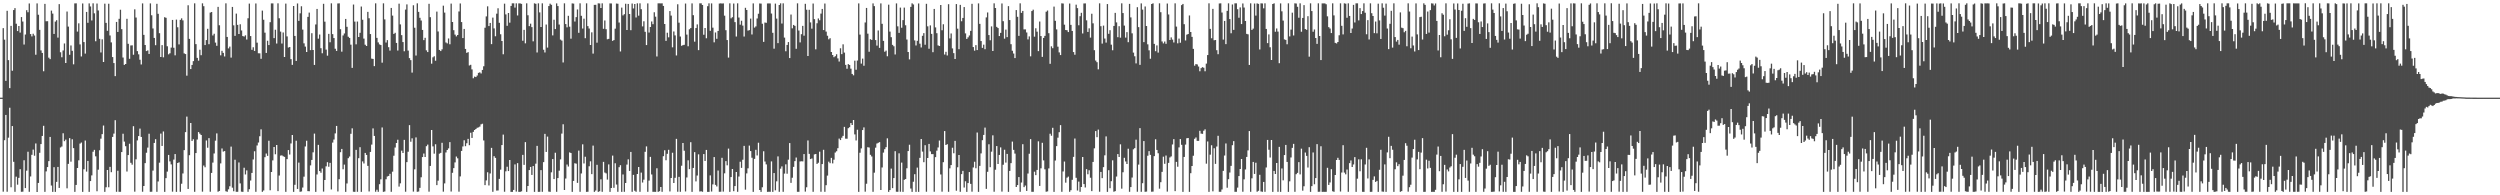 <?xml version="1.0" encoding="UTF-8"?>
<svg xmlns="http://www.w3.org/2000/svg" width="1920" height="150">
  <path d="M0 74.999h1v1.000H0zM1 74.999h1v1.000H1zM2 21.611h1v125.611H2zM3 30.449h1v77.224H3zM4 62.105h1v26.152H4zM5 8.312h1v138.949H5zM6 46.190h1v59.521H6zM7 67.704h1v15.040H7zM8 19.855h1v123.978H8zM9 54.336h1v42.475H9zM10 7.752h1v116.521H10zM11 6.225h1v141.077H11zM12 18.209h1v117.480H12zM13 23.859h1v117.963H13zM14 19.947h1v116.661H14zM15 25.043h1v104.900H15zM16 13.102h1v134.203H16zM17 16.533h1v130.680H17zM18 34.208h1v88.874H18zM19 26.501h1v117.951H19zM20 7.843h1v123.217H20zM21 9.397h1v107.150H21zM22 2.669h1v144.657H22zM23 26.183h1v109.356H23zM24 27.931h1v90.966H24zM25 25.925h1v88.993H25zM26 27.276h1v92.341H26zM27 42.048h1v68.135H27zM28 2.608h1v144.869H28zM29 11.324h1v129.185H29zM30 22.917h1v94.449H30zM31 38.683h1v71.965H31zM32 40.657h1v63.765H32zM33 54.754h1v41.842H33zM34 2.956h1v144.373H34zM35 16.316h1v115.327H35zM36 16.296h1v112.029H36zM37 44.294h1v79.435H37zM38 45.395h1v59.788H38zM39 8.149h1v134.318H39zM40 10.464h1v136.898H40zM41 26.068h1v102.338H41zM42 16.589h1v130.745H42zM43 15.493h1v124.196H43zM44 28.890h1v99.323H44zM45 3.188h1v141.169H45zM46 40.118h1v73.155H46zM47 43.988h1v68.549H47zM48 38.747h1v63.576H48zM49 33.374h1v75.083H49zM50 48.385h1v58.831H50zM51 8.831h1v135.808H51zM52 20.450h1v105.380H52zM53 42.096h1v63.995H53zM54 34.903h1v89.236H54zM55 39.020h1v67.915H55zM56 49.428h1v64.323H56zM57 2.635h1v144.694H57zM58 2.555h1v139.490H58zM59 24.263h1v104.762H59zM60 17.908h1v105.239H60zM61 34.122h1v76.174H61zM62 43.390h1v66.083H62zM63 2.649h1v144.727H63zM64 32.327h1v97.687H64zM65 41.189h1v66.757H65zM66 9.162h1v122.625H66zM67 17.504h1v106.110H67zM68 2.610h1v144.720H68zM69 4.959h1v134.092H69zM70 15.731h1v118.992H70zM71 2.570h1v113.981H71zM72 10.229h1v104.879H72zM73 31.668h1v88.416H73zM74 2.689h1v144.211H74zM75 8.053h1v122.260H75zM76 29.781h1v85.604H76zM77 40.270h1v66.235H77zM78 30.222h1v72.770H78zM79 47.629h1v48.776H79zM80 2.824h1v144.505H80zM81 17.546h1v126.270H81zM82 23.679h1v106.892H82zM83 2.884h1v140.949H83zM84 27.218h1v100.911H84zM85 32.562h1v99.701H85zM86 43.815h1v61.369H86zM87 48.426h1v54.183H87zM88 58.446h1v33.861H88zM89 16.829h1v130.476H89zM90 24.543h1v106.603H90zM91 14.458h1v132.854H91zM92 7.500h1v139.824H92zM93 22.392h1v94.399H93zM94 44.201h1v58.521H94zM95 49.824h1v58.910H95zM96 49.135h1v63.152H96zM97 14.460h1v117.259H97zM98 33.657h1v85.421H98zM99 45.152h1v65.230H99zM100 34.917h1v90.129H100zM101 34.839h1v91.605H101zM102 42.013h1v54.926H102zM103 7.151h1v140.055H103zM104 13.476h1v108.872H104zM105 39.251h1v68.576H105zM106 41.710h1v62.794H106zM107 45.863h1v52.879H107zM108 49.500h1v55.644H108zM109 2.615h1v144.623H109zM110 26.796h1v116.074H110zM111 34.552h1v90.759H111zM112 39.239h1v78.075H112zM113 38.728h1v74.624H113zM114 41.411h1v61.313H114zM115 2.598h1v144.717H115zM116 11.702h1v135.553H116zM117 21.867h1v109.169H117zM118 29.134h1v80.632H118zM119 34.705h1v72.216H119zM120 2.911h1v144.385H120zM121 10.613h1v128.746H121zM122 25.472h1v99.461H122zM123 43.778h1v58.814H123zM124 34.670h1v77.430H124zM125 44.006h1v56.979H125zM126 13.201h1v134.132H126zM127 13.652h1v123.143H127zM128 35.543h1v96.256H128zM129 41.745h1v77.230H129zM130 40.884h1v83.062H130zM131 36.543h1v89.717H131zM132 15.324h1v131.864H132zM133 36.669h1v85.880H133zM134 42.516h1v75.795H134zM135 15.042h1v132.289H135zM136 20.935h1v104.272H136zM137 34.104h1v90.562H137zM138 15.246h1v132.074H138zM139 14.075h1v127.009H139zM140 15.651h1v117.591H140zM141 41.035h1v74.247H141zM142 41.518h1v59.959H142zM143 58.102h1v31.437H143zM144 4.027h1v141.090H144zM145 29.848h1v89.332H145zM146 53.048h1v41.433H146zM147 49.885h1v58.366H147zM148 46.936h1v60.006H148zM149 2.568h1v144.747H149zM150 33.880h1v83.690H150zM151 44.435h1v62.720H151zM152 46.570h1v54.856H152zM153 38.207h1v64.466H153zM154 42.375h1v61.322H154zM155 2.554h1v144.671H155zM156 4.773h1v122.373H156zM157 34.609h1v93.856H157zM158 30.758h1v77.129H158zM159 22.099h1v91.346H159zM160 33.926h1v72.156H160zM161 9.671h1v137.576H161zM162 9.205h1v123.601H162zM163 27.239h1v97.631H163zM164 25.889h1v91.951H164zM165 32.723h1v75.299H165zM166 35.179h1v67.279H166zM167 5.280h1v141.953H167zM168 19.415h1v127.232H168zM169 42.500h1v82.972H169zM170 38.997h1v75.018H170zM171 40.616h1v75.813H171zM172 43.369h1v72.666H172zM173 2.566h1v144.338H173zM174 28.379h1v118.936H174zM175 37.170h1v108.227H175zM176 35.794h1v107.241H176zM177 44.251h1v68.345H177zM178 5.301h1v138.843H178zM179 19.461h1v127.430H179zM180 27.534h1v95.119H180zM181 10.432h1v136.892H181zM182 19.097h1v128.217H182zM183 26.094h1v98.685H183zM184 18.614h1v122.248H184zM185 23.395h1v123.818H185zM186 27.678h1v119.664H186zM187 28.060h1v100.775H187zM188 27.140h1v106.826H188zM189 30.353h1v100.532H189zM190 14.043h1v133.274H190zM191 2.769h1v142.517H191zM192 27.724h1v110.915H192zM193 38.268h1v94.559H193zM194 36.279h1v86.189H194zM195 39.131h1v77.059H195zM196 2.658h1v144.630H196zM197 32.758h1v78.941H197zM198 40.884h1v68.578H198zM199 40.975h1v63.673H199zM200 45.148h1v54.176H200zM201 8.125h1v139.197H201zM202 15.140h1v131.136H202zM203 25.114h1v95.625H203zM204 40.648h1v77.255H204zM205 31.309h1v88.384H205zM206 34.599h1v73.469H206zM207 17.027h1v129.104H207zM208 2.595h1v129.482H208zM209 2.595h1v120.615H209zM210 29.272h1v83.619H210zM211 22.838h1v95.633H211zM212 33.438h1v77.908H212zM213 2.557h1v144.248H213zM214 14.022h1v120.807H214zM215 24.284h1v95.230H215zM216 33.453h1v85.864H216zM217 24.909h1v95.089H217zM218 43.785h1v76.705H218zM219 2.774h1v144.554H219zM220 27.935h1v94.254H220zM221 36.492h1v78.737H221zM222 36.084h1v82.617H222zM223 45.393h1v64.808H223zM224 49.843h1v53.856H224zM225 4.586h1v142.755H225zM226 27.617h1v114.316H226zM227 46.803h1v61.293H227zM228 2.664h1v142.453H228zM229 16.009h1v108.848H229zM230 10.255h1v137.027H230zM231 4.794h1v142.245H231zM232 22.750h1v121.253H232zM233 33.263h1v102.426H233zM234 35.781h1v76.706H234zM235 39.922h1v68.178H235zM236 12.970h1v133.840H236zM237 9.661h1v137.251H237zM238 38.513h1v88.507H238zM239 25.503h1v97.331H239zM240 38.417h1v78.564H240zM241 49.844h1v52.742H241zM242 18.803h1v128.528H242zM243 6.872h1v127.113H243zM244 29.712h1v81.558H244zM245 26.544h1v104.847H245zM246 37.038h1v95.621H246zM247 40.932h1v88.520H247zM248 2.925h1v144.245H248zM249 16.637h1v121.580H249zM250 38.079h1v89.664H250zM251 42.774h1v81.810H251zM252 26.012h1v102.023H252zM253 32.472h1v92.629H253zM254 2.574h1v142.932H254zM255 26.212h1v83.285H255zM256 29.245h1v77.940H256zM257 37.409h1v65.029H257zM258 39.100h1v57.623H258zM259 2.684h1v144.346H259zM260 2.570h1v135.073H260zM261 22.429h1v94.448H261zM262 39.679h1v74.693H262zM263 27.253h1v102.732H263zM264 25.692h1v100.702H264zM265 14.526h1v132.803H265zM266 20.560h1v120.324H266zM267 28.215h1v93.284H267zM268 29.142h1v91.081H268zM269 34.303h1v68.461H269zM270 52.101h1v46.459H270zM271 3.475h1v143.762H271zM272 16.598h1v130.735H272zM273 34.040h1v81.061H273zM274 16.559h1v130.768H274zM275 28.435h1v93.052H275zM276 25.176h1v87.875H276zM277 5.019h1v142.312H277zM278 15.166h1v108.814H278zM279 29.624h1v95.921H279zM280 34.337h1v83.133H280zM281 35.309h1v83.678H281zM282 9.097h1v118.284H282zM283 14.005h1v133.054H283zM284 26.145h1v90.535H284zM285 45.020h1v66.055H285zM286 45.265h1v53.352H286zM287 50.783h1v53.616H287zM288 2.548h1v144.727H288zM289 29.072h1v116.633H289zM290 32.554h1v114.763H290zM291 34.117h1v107.335H291zM292 34.628h1v103.102H292zM293 48.148h1v49.721H293zM294 2.578h1v144.766H294zM295 14.907h1v132.141H295zM296 32.659h1v105.032H296zM297 30.829h1v104.674H297zM298 36.252h1v98.860H298zM299 38.846h1v94.623H299zM300 6.098h1v141.208H300zM301 12.004h1v119.838H301zM302 26.048h1v93.541H302zM303 25.197h1v88.105H303zM304 32.953h1v76.869H304zM305 38.834h1v68.476H305zM306 2.795h1v140.531H306zM307 18.760h1v122.036H307zM308 26.998h1v88.695H308zM309 32.332h1v85.155H309zM310 39.379h1v68.055H310zM311 7.358h1v139.911H311zM312 3.353h1v121.176H312zM313 38.849h1v77.687H313zM314 44.652h1v51.455H314zM315 46.205h1v62.635H315zM316 55.733h1v50.493H316zM317 4.036h1v143.107H317zM318 21.319h1v108.738H318zM319 42.636h1v62.861H319zM320 2.570h1v144.719H320zM321 9.091h1v137.998H321zM322 13.663h1v130.610H322zM323 15.789h1v120.347H323zM324 22.978h1v97.628H324zM325 30.843h1v87.052H325zM326 29.019h1v91.557H326zM327 38.678h1v73.580H327zM328 39.982h1v71.068H328zM329 2.922h1v144.274H329zM330 13.200h1v114.223H330zM331 48.872h1v50.959H331zM332 44.032h1v68.403H332zM333 43.210h1v74.817H333zM334 46.649h1v64.143H334zM335 8.907h1v133.279H335zM336 24.157h1v114.574H336zM337 38.348h1v79.693H337zM338 39.196h1v78.192H338zM339 37.865h1v71.814H339zM340 4.348h1v142.846H340zM341 9.691h1v131.166H341zM342 32.596h1v84.507H342zM343 33.350h1v81.845H343zM344 29.523h1v84.454H344zM345 34.003h1v75.139H345zM346 2.780h1v144.321H346zM347 16.873h1v115.850H347zM348 23.213h1v105.897H348zM349 26.553h1v98.166H349zM350 27.950h1v92.247H350zM351 26.870h1v94.736H351zM352 8.798h1v138.413H352zM353 2.643h1v132.837H353zM354 16.937h1v98.955H354zM355 29.211h1v83.250H355zM356 22.244h1v85.494H356zM357 37.569h1v74.696H357zM358 40.598h1v69.430H358zM359 40.037h1v66.590H359zM360 50.282h1v61.252H360zM361 49.779h1v52.180H361zM362 53.298h1v52.655H362zM363 60.090h1v41.197H363zM364 58.809h1v41.025H364zM365 59.190h1v39.904H365zM366 57.985h1v40.141H366zM367 55.967h1v41.881H367zM368 55.540h1v41.683H368zM369 56.426h1v39.054H369zM370 53.721h1v41.332H370zM371 50.883h1v56.987H371zM372 21.281h1v120.892H372zM373 12.612h1v125.922H373zM374 4.880h1v127.435H374zM375 20.030h1v122.431H375zM376 17.607h1v115.599H376zM377 33.869h1v79.676H377zM378 13.534h1v133.785H378zM379 21.791h1v98.189H379zM380 27.851h1v93.409H380zM381 10.522h1v135.840H381zM382 6.373h1v139.914H382zM383 17.497h1v119.853H383zM384 26.305h1v104.012H384zM385 31.485h1v79.939H385zM386 41.701h1v61.661H386zM387 2.804h1v144.443H387zM388 11.047h1v120.540H388zM389 19.832h1v108.221H389zM390 9.971h1v121.419H390zM391 17.408h1v105.479H391zM392 4.569h1v142.782H392zM393 2.556h1v144.797H393zM394 2.551h1v143.297H394zM395 5.830h1v120.449H395zM396 2.564h1v144.591H396zM397 11.871h1v113.427H397zM398 2.605h1v144.745H398zM399 2.610h1v144.732H399zM400 2.956h1v143.996H400zM401 31.305h1v87.653H401zM402 22.950h1v103.671H402zM403 33.290h1v75.848H403zM404 2.574h1v144.755H404zM405 11.711h1v131.123H405zM406 20.068h1v110.523H406zM407 18.190h1v110.007H407zM408 20.822h1v113.508H408zM409 31.737h1v95.801H409zM410 2.564h1v144.791H410zM411 2.929h1v122.793H411zM412 40.279h1v71.763H412zM413 2.574h1v144.764H413zM414 9.545h1v137.756H414zM415 20.741h1v109.917H415zM416 2.560h1v144.739H416zM417 38.205h1v86.316H417zM418 40.278h1v62.512H418zM419 18.818h1v97.877H419zM420 36.571h1v68.353H420zM421 4.672h1v142.499H421zM422 2.808h1v144.559H422zM423 3.688h1v128.656H423zM424 27.207h1v94.973H424zM425 15.156h1v122.362H425zM426 22.335h1v94.961H426zM427 2.629h1v144.692H427zM428 4.655h1v132.118H428zM429 18.821h1v112.275H429zM430 30.433h1v91.992H430zM431 31.196h1v71.419H431zM432 47.960h1v47.478H432zM433 2.575h1v143.343H433zM434 18.471h1v118.668H434zM435 20.970h1v105.395H435zM436 12.157h1v115.760H436zM437 20.506h1v96.529H437zM438 29.705h1v87.824H438zM439 2.586h1v144.743H439zM440 2.783h1v136.158H440zM441 16.542h1v108.866H441zM442 13.160h1v112.516H442zM443 7.261h1v133.159H443zM444 25.191h1v90.493H444zM445 2.565h1v144.754H445zM446 12.142h1v121.096H446zM447 21.937h1v88.926H447zM448 14.332h1v111.214H448zM449 29.342h1v91.030H449zM450 2.568h1v144.762H450zM451 20.055h1v127.222H451zM452 21.888h1v105.815H452zM453 34.569h1v89.340H453zM454 24.835h1v108.885H454zM455 41.183h1v70.637H455zM456 3.755h1v143.621H456zM457 3.701h1v142.633H457zM458 32.744h1v93.811H458zM459 2.562h1v144.767H459zM460 2.660h1v144.234H460zM461 6.139h1v131.575H461zM462 2.554h1v144.743H462zM463 22.143h1v102.160H463zM464 15.710h1v116.813H464zM465 22.409h1v110.771H465zM466 30.177h1v107.751H466zM467 29.873h1v96.378H467zM468 2.588h1v144.750H468zM469 2.642h1v141.748H469zM470 31.410h1v88.072H470zM471 30.756h1v113.464H471zM472 22.001h1v103.362H472zM473 2.712h1v139.005H473zM474 2.879h1v144.421H474zM475 17.313h1v111.092H475zM476 39.511h1v87.358H476zM477 5.837h1v141.495H477zM478 11.849h1v122.156H478zM479 10.922h1v136.357H479zM480 2.879h1v137.656H480zM481 23.061h1v103.329H481zM482 3.044h1v119.301H482zM483 10.733h1v120.563H483zM484 23.177h1v93.529H484zM485 2.690h1v144.637H485zM486 6.521h1v127.761H486zM487 3.083h1v143.394H487zM488 13.434h1v133.864H488zM489 2.567h1v131.061H489zM490 12.009h1v116.248H490zM491 2.568h1v144.749H491zM492 7.088h1v125.455H492zM493 20.280h1v119.890H493zM494 16.309h1v121.664H494zM495 24.445h1v92.123H495zM496 34.631h1v77.795H496zM497 2.620h1v144.705H497zM498 25.012h1v113.674H498zM499 20.736h1v99.727H499zM500 16.499h1v117.500H500zM501 18.575h1v128.718H501zM502 9.413h1v137.901H502zM503 12.786h1v134.550H503zM504 43.355h1v85.873H504zM505 2.563h1v144.777H505zM506 2.560h1v144.271H506zM507 2.606h1v141.019H507zM508 2.558h1v144.746H508zM509 4.579h1v115.366H509zM510 18.456h1v96.953H510zM511 31.390h1v91.702H511zM512 25.157h1v92.950H512zM513 28.650h1v86.390H513zM514 8.495h1v138.564H514zM515 11.964h1v124.756H515zM516 36.340h1v80.966H516zM517 24.164h1v116.371H517zM518 27.170h1v109.401H518zM519 42.579h1v64.069H519zM520 3.272h1v143.982H520zM521 17.432h1v118.380H521zM522 28.064h1v119.250H522zM523 35.198h1v92.101H523zM524 34.671h1v75.148H524zM525 34.432h1v81.320H525zM526 2.688h1v144.374H526zM527 26.579h1v109.733H527zM528 35.552h1v87.584H528zM529 22.470h1v107.448H529zM530 21.546h1v87.683H530zM531 2.609h1v144.721H531zM532 11.681h1v117.275H532zM533 31.984h1v84.849H533zM534 21.570h1v117.758H534zM535 18.735h1v116.068H535zM536 38.487h1v80.054H536zM537 2.575h1v144.525H537zM538 2.556h1v144.344H538zM539 3.831h1v143.478H539zM540 26.659h1v91.675H540zM541 21.481h1v102.115H541zM542 29.396h1v85.734H542zM543 4.764h1v142.572H543zM544 2.555h1v144.779H544zM545 23.648h1v111.075H545zM546 2.627h1v144.479H546zM547 21.249h1v120.363H547zM548 32.506h1v88.145H548zM549 24.948h1v117.014H549zM550 29.823h1v113.371H550zM551 23.762h1v107.232H551zM552 2.738h1v144.560H552zM553 2.567h1v144.693H553zM554 2.702h1v118.498H554zM555 2.600h1v144.532H555zM556 12.021h1v121.095H556zM557 23.204h1v100.568H557zM558 30.766h1v96.216H558zM559 44.216h1v69.898H559zM560 2.557h1v144.773H560zM561 14.069h1v121.923H561zM562 13.184h1v116.623H562zM563 2.727h1v144.115H563zM564 17.013h1v125.902H564zM565 28.049h1v104.058H565zM566 2.560h1v144.767H566zM567 13.462h1v122.112H567zM568 18.926h1v105.295H568zM569 15.939h1v113.006H569zM570 19.638h1v103.046H570zM571 28.049h1v84.000H571zM572 5.989h1v139.698H572zM573 7.690h1v125.480H573zM574 23.497h1v105.807H574zM575 23.142h1v88.681H575zM576 14.290h1v101.709H576zM577 26.456h1v94.669H577zM578 2.623h1v144.713H578zM579 21.201h1v100.825H579zM580 20.284h1v94.755H580zM581 14.166h1v105.234H581zM582 10.551h1v99.059H582zM583 2.646h1v143.272H583zM584 2.749h1v144.582H584zM585 18.210h1v125.610H585zM586 32.146h1v84.037H586zM587 17.294h1v106.747H587zM588 17.516h1v108.741H588zM589 2.651h1v144.679H589zM590 2.607h1v144.665H590zM591 2.636h1v144.663H591zM592 10.402h1v113.535H592zM593 25.212h1v122.123H593zM594 37.402h1v95.511H594zM595 2.760h1v143.438H595zM596 14.308h1v124.968H596zM597 33.121h1v87.013H597zM598 3.842h1v143.458H598zM599 2.580h1v126.961H599zM600 18.085h1v109.690H600zM601 2.570h1v144.757H601zM602 28.863h1v104.446H602zM603 39.358h1v86.857H603zM604 34.487h1v98.924H604zM605 32.307h1v90.341H605zM606 44.600h1v65.276H606zM607 11.141h1v129.325H607zM608 21.783h1v114.741H608zM609 19.131h1v109.001H609zM610 19.882h1v103.868H610zM611 37.466h1v83.515H611zM612 2.580h1v144.748H612zM613 23.432h1v123.853H613zM614 32.557h1v91.471H614zM615 26.275h1v97.582H615zM616 19.867h1v104.074H616zM617 27.408h1v90.902H617zM618 2.936h1v144.230H618zM619 7.477h1v136.335H619zM620 43.032h1v64.854H620zM621 7.545h1v110.650H621zM622 17.227h1v104.922H622zM623 22.035h1v99.672H623zM624 2.720h1v144.606H624zM625 14.696h1v103.865H625zM626 37.910h1v80.352H626zM627 17.862h1v108.023H627zM628 14.164h1v110.794H628zM629 15.546h1v100.946H629zM630 10.444h1v136.786H630zM631 6.881h1v119.135H631zM632 23.099h1v91.956H632zM633 2.696h1v144.590H633zM634 24.259h1v117.985H634zM635 27.423h1v107.434H635zM636 30.206h1v93.976H636zM637 29.317h1v95.996H637zM638 39.956h1v81.302H638zM639 42.246h1v83.231H639zM640 43.909h1v78.699H640zM641 43.157h1v74.014H641zM642 41.700h1v74.495H642zM643 44.831h1v68.970H643zM644 47.268h1v59.195H644zM645 37.088h1v70.481H645zM646 41.583h1v64.209H646zM647 34.070h1v70.265H647zM648 40.395h1v57.022H648zM649 49.807h1v56.671H649zM650 52.802h1v53.753H650zM651 49.232h1v49.234H651zM652 49.874h1v47.812H652zM653 52.729h1v41.765H653zM654 56.784h1v39.195H654zM655 57.830h1v34.308H655zM656 46.586h1v56.612H656zM657 53.558h1v54.297H657zM658 46.501h1v53.132H658zM659 2.597h1v144.757H659zM660 26.557h1v90.756H660zM661 48.823h1v65.131H661zM662 45.004h1v54.869H662zM663 50.501h1v47.355H663zM664 17.264h1v129.925H664zM665 6.114h1v135.016H665zM666 25.869h1v87.168H666zM667 39.707h1v73.573H667zM668 30.087h1v88.779H668zM669 30.644h1v89.500H669zM670 2.589h1v144.737H670zM671 4.705h1v127.911H671zM672 30.796h1v82.636H672zM673 35.011h1v75.216H673zM674 23.394h1v86.286H674zM675 36.756h1v72.407H675zM676 2.594h1v143.330H676zM677 18.289h1v110.324H677zM678 31.387h1v85.806H678zM679 39.713h1v74.873H679zM680 38.873h1v74.196H680zM681 43.220h1v63.017H681zM682 3.570h1v143.763H682zM683 24.294h1v121.683H683zM684 28.581h1v100.919H684zM685 34.433h1v110.069H685zM686 35.536h1v101.197H686zM687 41.828h1v74.283H687zM688 2.601h1v144.664H688zM689 20.210h1v127.117H689zM690 25.241h1v92.500H690zM691 5.817h1v141.433H691zM692 21.275h1v103.599H692zM693 15.483h1v131.850H693zM694 5.856h1v132.248H694zM695 19.404h1v118.143H695zM696 30.363h1v98.886H696zM697 39.917h1v76.125H697zM698 45.603h1v65.570H698zM699 5.299h1v139.475H699zM700 2.562h1v144.774H700zM701 3.437h1v136.153H701zM702 31.050h1v102.724H702zM703 34.910h1v112.429H703zM704 31.337h1v97.377H704zM705 2.642h1v144.687H705zM706 33.528h1v87.738H706zM707 36.464h1v70.278H707zM708 27.483h1v88.941H708zM709 25.426h1v99.127H709zM710 34.366h1v77.136H710zM711 2.914h1v144.338H711zM712 20.201h1v101.156H712zM713 37.417h1v73.142H713zM714 19.488h1v96.799H714zM715 25.997h1v92.371H715zM716 40.074h1v78.289H716zM717 6.857h1v140.414H717zM718 21.064h1v99.638H718zM719 25.478h1v90.215H719zM720 34.879h1v78.378H720zM721 35.335h1v72.607H721zM722 3.818h1v130.195H722zM723 23.254h1v123.967H723zM724 18.642h1v105.937H724zM725 41.861h1v58.781H725zM726 39.781h1v71.604H726zM727 42.582h1v68.155H727zM728 3.201h1v144.127H728zM729 29.475h1v99.780H729zM730 25.692h1v101.072H730zM731 37.155h1v76.300H731zM732 40.783h1v76.920H732zM733 45.326h1v62.878H733zM734 3.146h1v143.327H734zM735 22.035h1v106.431H735zM736 37.790h1v81.244H736zM737 3.752h1v143.545H737zM738 16.325h1v117.398H738zM739 13.790h1v117.421H739zM740 5.428h1v138.624H740zM741 25.635h1v113.565H741zM742 29.878h1v117.455H742zM743 28.680h1v111.937H743zM744 27.240h1v104.917H744zM745 23.701h1v117.521H745zM746 2.918h1v144.284H746zM747 36.147h1v92.477H747zM748 38.907h1v85.292H748zM749 34.638h1v94.608H749zM750 38.470h1v63.328H750zM751 2.595h1v144.738H751zM752 18.305h1v109.063H752zM753 31.535h1v86.287H753zM754 36.777h1v70.879H754zM755 34.310h1v69.302H755zM756 37.790h1v60.215H756zM757 13.379h1v131.650H757zM758 9.569h1v122.354H758zM759 26.954h1v83.860H759zM760 30.938h1v97.481H760zM761 20.265h1v96.233H761zM762 39.161h1v64.785H762zM763 2.558h1v144.696H763zM764 6.128h1v124.243H764zM765 20.615h1v91.579H765zM766 21.548h1v104.400H766zM767 27.684h1v91.326H767zM768 25.221h1v87.969H768zM769 2.666h1v144.481H769zM770 16.285h1v110.238H770zM771 29.719h1v85.286H771zM772 22.713h1v102.183H772zM773 28.505h1v89.690H773zM774 4.715h1v142.616H774zM775 15.401h1v115.863H775zM776 33.927h1v91.358H776zM777 38.955h1v69.772H777zM778 41.110h1v74.002H778zM779 44.613h1v73.364H779zM780 7.724h1v135.883H780zM781 12.911h1v129.232H781zM782 27.568h1v108.444H782zM783 2.578h1v144.736H783zM784 9.864h1v130.345H784zM785 8.373h1v102.382H785zM786 22.580h1v121.162H786zM787 22.599h1v119.908H787zM788 24.923h1v121.706H788zM789 30.277h1v102.992H789zM790 27.967h1v90.109H790zM791 43.261h1v63.590H791zM792 8.518h1v138.769H792zM793 7.437h1v139.875H793zM794 28.138h1v103.728H794zM795 21.704h1v112.795H795zM796 24.338h1v106.189H796zM797 39.292h1v69.273H797zM798 16.560h1v126.226H798zM799 27.680h1v101.619H799zM800 43.681h1v65.985H800zM801 29.154h1v94.038H801zM802 27.560h1v102.485H802zM803 9.022h1v138.228H803zM804 8.095h1v138.892H804zM805 25.522h1v103.793H805zM806 49.020h1v53.710H806zM807 35.584h1v68.637H807zM808 37.007h1v61.166H808zM809 5.088h1v142.241H809zM810 15.966h1v107.344H810zM811 22.566h1v89.685H811zM812 35.849h1v69.880H812zM813 40.255h1v61.258H813zM814 42.294h1v53.809H814zM815 2.553h1v144.740H815zM816 2.714h1v128.977H816zM817 18.945h1v105.134H817zM818 23.065h1v117.209H818zM819 23.220h1v113.233H819zM820 24.614h1v111.013H820zM821 2.707h1v144.601H821zM822 19.107h1v126.983H822zM823 23.776h1v114.301H823zM824 39.996h1v80.459H824zM825 42.029h1v64.368H825zM826 3.580h1v132.990H826zM827 6.250h1v140.072H827zM828 19.389h1v120.071H828zM829 12.450h1v134.849H829zM830 9.810h1v133.821H830zM831 25.708h1v94.848H831zM832 2.674h1v138.666H832zM833 2.598h1v141.387H833zM834 15.612h1v114.301H834zM835 24.526h1v109.313H835zM836 21.749h1v109.011H836zM837 28.902h1v107.596H837zM838 10.554h1v136.229H838zM839 17.927h1v106.413H839zM840 38.564h1v75.334H840zM841 46.479h1v54.201H841zM842 47.780h1v57.598H842zM843 53.244h1v46.271H843zM844 2.544h1v144.711H844zM845 20.127h1v111.897H845zM846 33.506h1v103.313H846zM847 19.675h1v108.681H847zM848 29.567h1v89.712H848zM849 32.705h1v72.061H849zM850 3.108h1v144.249H850zM851 25.947h1v104.741H851zM852 23.173h1v121.343H852zM853 34.291h1v104.882H853zM854 38.606h1v84.507H854zM855 19.939h1v127.317H855zM856 9.880h1v136.933H856zM857 17.197h1v118.398H857zM858 28.560h1v89.749H858zM859 20.127h1v100.461H859zM860 28.913h1v81.938H860zM861 2.568h1v142.344H861zM862 10.019h1v122.268H862zM863 19.662h1v101.513H863zM864 28.876h1v95.141H864zM865 24.686h1v101.280H865zM866 32.393h1v81.826H866zM867 2.961h1v144.320H867zM868 13.348h1v130.328H868zM869 25.619h1v110.752H869zM870 40.382h1v74.322H870zM871 43.214h1v70.540H871zM872 48.669h1v58.576H872zM873 5.553h1v141.701H873zM874 20.855h1v105.566H874zM875 49.807h1v48.624H875zM876 2.601h1v144.718H876zM877 7.355h1v133.327H877zM878 32.348h1v76.008H878zM879 4.953h1v142.359H879zM880 19.945h1v127.223H880zM881 34.031h1v85.595H881zM882 38.634h1v77.441H882zM883 45.096h1v73.849H883zM884 3.086h1v144.176H884zM885 2.584h1v144.585H885zM886 33.689h1v86.201H886zM887 39.325h1v67.616H887zM888 34.855h1v80.318H888zM889 40.376h1v77.307H889zM890 2.544h1v142.374H890zM891 9.344h1v130.607H891zM892 31.839h1v100.158H892zM893 33.310h1v86.998H893zM894 31.877h1v93.941H894zM895 33.615h1v85.839H895zM896 2.706h1v144.421H896zM897 11.105h1v113.992H897zM898 30.707h1v90.213H898zM899 28.715h1v91.419H899zM900 30.397h1v80.556H900zM901 32.608h1v74.227H901zM902 2.556h1v144.243H902zM903 20.446h1v103.881H903zM904 33.263h1v94.809H904zM905 29.663h1v83.522H905zM906 32.827h1v73.988H906zM907 3.939h1v107.278H907zM908 2.997h1v144.352H908zM909 18.604h1v101.909H909zM910 31.082h1v79.975H910zM911 26.603h1v79.588H911zM912 26.113h1v79.858H912zM913 11.860h1v135.474H913zM914 24.562h1v108.474H914zM915 28.318h1v99.151H915zM916 37.542h1v82.045H916zM917 50.449h1v56.157H917zM918 49.201h1v56.358H918zM919 49.485h1v58.677H919zM920 51.083h1v57.098H920zM921 54.741h1v45.728H921zM922 52.342h1v50.242H922zM923 51.580h1v51.221H923zM924 52.021h1v48.399H924zM925 54.747h1v44.580H925zM926 48.855h1v76.835H926zM927 42.290h1v66.370H927zM928 2.565h1v144.768H928zM929 22.177h1v96.587H929zM930 29.406h1v82.144H930zM931 6.824h1v140.122H931zM932 30.948h1v82.897H932zM933 30.701h1v95.161H933zM934 38.547h1v73.991H934zM935 41.642h1v62.631H935zM936 2.641h1v144.684H936zM937 2.574h1v144.730H937zM938 9.624h1v135.881H938zM939 30.422h1v100.788H939zM940 16.093h1v103.358H940zM941 33.884h1v76.302H941zM942 8.327h1v135.832H942zM943 2.577h1v135.062H943zM944 14.628h1v117.873H944zM945 25.552h1v101.815H945zM946 3.431h1v108.072H946zM947 22.960h1v85.421H947zM948 2.550h1v144.776H948zM949 2.565h1v144.745H949zM950 7.060h1v137.015H950zM951 13.617h1v121.626H951zM952 5.661h1v124.112H952zM953 18.462h1v103.654H953zM954 2.686h1v144.589H954zM955 5.802h1v131.944H955zM956 16.103h1v114.050H956zM957 26.035h1v94.508H957zM958 26.389h1v89.130H958zM959 49.888h1v50.773H959zM960 2.569h1v144.751H960zM961 22.985h1v113.960H961zM962 21.985h1v102.386H962zM963 2.711h1v130.891H963zM964 11.957h1v113.028H964zM965 2.588h1v144.649H965zM966 2.979h1v143.548H966zM967 37.997h1v96.271H967zM968 2.564h1v144.460H968zM969 2.670h1v144.655H969zM970 6.389h1v133.353H970zM971 2.565h1v144.746H971zM972 22.203h1v106.400H972zM973 33.134h1v74.316H973zM974 26.400h1v88.577H974zM975 36.312h1v84.693H975zM976 46.082h1v61.432H976zM977 3.050h1v144.286H977zM978 2.553h1v128.715H978zM979 24.386h1v109.236H979zM980 21.852h1v103.355H980zM981 24.289h1v123.014H981zM982 48.551h1v64.267H982zM983 2.624h1v144.710H983zM984 8.719h1v120.682H984zM985 15.822h1v122.698H985zM986 30.262h1v88.812H986zM987 30.644h1v80.689H987zM988 34.019h1v90.338H988zM989 2.572h1v144.776H989zM990 27.957h1v111.291H990zM991 22.735h1v98.178H991zM992 9.742h1v103.823H992zM993 27.242h1v83.271H993zM994 2.569h1v144.740H994zM995 2.731h1v131.064H995zM996 5.204h1v127.580H996zM997 13.642h1v110.889H997zM998 2.579h1v131.381H998zM999 24.395h1v89.756H999zM1000 13.789h1v132.635H1000zM1001 3.924h1v139.125H1001zM1002 22.312h1v94.808H1002zM1003 22.905h1v96.816H1003zM1004 12.446h1v116.232H1004zM1005 43.499h1v69.529H1005zM1006 2.557h1v144.816H1006zM1007 8.487h1v134.487H1007zM1008 24.353h1v92.744H1008zM1009 22.622h1v118.912H1009zM1010 29.170h1v107.565H1010zM1011 33.692h1v76.983H1011zM1012 2.543h1v144.761H1012zM1013 27.645h1v119.610H1013zM1014 46.137h1v66.217H1014zM1015 2.588h1v144.743H1015zM1016 2.628h1v144.698H1016zM1017 2.591h1v144.742H1017zM1018 3.289h1v144.019H1018zM1019 12.531h1v116.344H1019zM1020 20.830h1v121.200H1020zM1021 21.891h1v118.241H1021zM1022 25.409h1v104.521H1022zM1023 2.559h1v144.339H1023zM1024 11.804h1v135.510H1024zM1025 32.924h1v101.455H1025zM1026 33.383h1v89.493H1026zM1027 32.231h1v88.984H1027zM1028 27.109h1v95.697H1028zM1029 2.556h1v144.540H1029zM1030 19.839h1v112.643H1030zM1031 26.437h1v85.072H1031zM1032 2.561h1v129.995H1032zM1033 2.827h1v131.078H1033zM1034 13.645h1v116.561H1034zM1035 2.559h1v144.749H1035zM1036 12.214h1v113.074H1036zM1037 25.361h1v97.853H1037zM1038 21.902h1v106.362H1038zM1039 3.738h1v122.556H1039zM1040 17.236h1v103.419H1040zM1041 2.570h1v144.761H1041zM1042 2.564h1v134.663H1042zM1043 15.669h1v106.709H1043zM1044 6.270h1v125.255H1044zM1045 10.783h1v111.588H1045zM1046 8.495h1v138.820H1046zM1047 2.569h1v144.801H1047zM1048 9.766h1v116.546H1048zM1049 26.292h1v87.228H1049zM1050 15.464h1v121.613H1050zM1051 30.315h1v92.099H1051zM1052 2.560h1v144.772H1052zM1053 10.149h1v137.135H1053zM1054 12.282h1v125.880H1054zM1055 25.430h1v110.068H1055zM1056 16.534h1v123.185H1056zM1057 25.585h1v113.341H1057zM1058 2.802h1v144.529H1058zM1059 15.673h1v114.740H1059zM1060 29.893h1v85.129H1060zM1061 2.557h1v144.517H1061zM1062 5.918h1v141.358H1062zM1063 11.971h1v114.287H1063zM1064 2.752h1v144.585H1064zM1065 21.938h1v95.122H1065zM1066 37.721h1v67.316H1066zM1067 18.288h1v103.196H1067zM1068 8.274h1v103.776H1068zM1069 36.569h1v78.447H1069zM1070 2.553h1v144.791H1070zM1071 28.448h1v101.533H1071zM1072 31.947h1v92.730H1072zM1073 30.657h1v96.934H1073zM1074 34.317h1v91.768H1074zM1075 9.503h1v137.823H1075zM1076 21.271h1v125.535H1076zM1077 21.675h1v113.214H1077zM1078 24.763h1v98.087H1078zM1079 23.713h1v86.287H1079zM1080 35.552h1v76.385H1080zM1081 2.555h1v144.663H1081zM1082 8.882h1v134.865H1082zM1083 37.064h1v104.792H1083zM1084 28.117h1v92.929H1084zM1085 34.896h1v79.603H1085zM1086 39.527h1v67.781H1086zM1087 2.600h1v144.731H1087zM1088 26.416h1v95.994H1088zM1089 38.457h1v78.173H1089zM1090 13.177h1v116.788H1090zM1091 12.863h1v104.351H1091zM1092 30.347h1v75.753H1092zM1093 2.570h1v144.795H1093zM1094 3.744h1v143.553H1094zM1095 26.074h1v96.547H1095zM1096 8.838h1v120.545H1096zM1097 25.041h1v98.425H1097zM1098 7.782h1v121.151H1098zM1099 2.555h1v144.789H1099zM1100 2.720h1v144.561H1100zM1101 4.192h1v143.178H1101zM1102 2.660h1v143.100H1102zM1103 16.073h1v102.676H1103zM1104 38.780h1v73.769H1104zM1105 26.880h1v104.626H1105zM1106 43.965h1v75.779H1106zM1107 10.175h1v137.148H1107zM1108 11.331h1v130.191H1108zM1109 27.863h1v98.770H1109zM1110 2.572h1v144.568H1110zM1111 26.635h1v103.501H1111zM1112 23.261h1v108.361H1112zM1113 14.815h1v113.837H1113zM1114 30.201h1v97.478H1114zM1115 45.229h1v57.774H1115zM1116 2.664h1v144.668H1116zM1117 7.328h1v113.808H1117zM1118 29.096h1v89.697H1118zM1119 2.641h1v144.701H1119zM1120 7.705h1v130.033H1120zM1121 37.238h1v88.753H1121zM1122 8.230h1v139.103H1122zM1123 2.854h1v125.242H1123zM1124 23.683h1v91.398H1124zM1125 13.984h1v122.685H1125zM1126 20.596h1v102.693H1126zM1127 2.784h1v135.930H1127zM1128 2.567h1v144.757H1128zM1129 21.602h1v103.946H1129zM1130 33.000h1v80.533H1130zM1131 14.474h1v104.306H1131zM1132 15.290h1v104.698H1132zM1133 2.605h1v144.726H1133zM1134 2.667h1v123.389H1134zM1135 17.101h1v110.924H1135zM1136 26.054h1v99.002H1136zM1137 16.505h1v103.653H1137zM1138 20.809h1v93.777H1138zM1139 2.728h1v144.551H1139zM1140 2.577h1v142.239H1140zM1141 29.903h1v99.633H1141zM1142 17.965h1v98.146H1142zM1143 24.700h1v102.701H1143zM1144 36.730h1v89.803H1144zM1145 2.561h1v144.784H1145zM1146 7.379h1v139.937H1146zM1147 9.994h1v137.135H1147zM1148 27.572h1v108.508H1148zM1149 30.643h1v96.075H1149zM1150 32.701h1v83.758H1150zM1151 2.564h1v144.499H1151zM1152 12.583h1v129.731H1152zM1153 23.781h1v102.745H1153zM1154 6.211h1v141.117H1154zM1155 30.338h1v109.301H1155zM1156 2.756h1v144.572H1156zM1157 8.659h1v127.271H1157zM1158 24.986h1v97.317H1158zM1159 29.762h1v92.812H1159zM1160 17.683h1v100.379H1160zM1161 38.030h1v67.623H1161zM1162 2.897h1v144.436H1162zM1163 2.635h1v144.706H1163zM1164 15.677h1v127.245H1164zM1165 22.541h1v100.189H1165zM1166 22.753h1v103.445H1166zM1167 29.622h1v94.744H1167zM1168 2.859h1v144.466H1168zM1169 11.535h1v131.680H1169zM1170 19.632h1v111.658H1170zM1171 31.606h1v94.303H1171zM1172 26.691h1v92.612H1172zM1173 25.905h1v94.162H1173zM1174 3.268h1v144.046H1174zM1175 20.759h1v112.546H1175zM1176 35.358h1v80.580H1176zM1177 11.221h1v126.284H1177zM1178 18.582h1v108.849H1178zM1179 24.251h1v93.554H1179zM1180 2.559h1v144.725H1180zM1181 5.541h1v127.726H1181zM1182 31.350h1v84.744H1182zM1183 18.702h1v105.905H1183zM1184 20.674h1v92.871H1184zM1185 2.612h1v144.548H1185zM1186 2.846h1v144.442H1186zM1187 19.349h1v97.599H1187zM1188 24.380h1v91.750H1188zM1189 17.166h1v97.402H1189zM1190 25.051h1v82.018H1190zM1191 6.659h1v140.675H1191zM1192 15.129h1v120.776H1192zM1193 37.973h1v95.760H1193zM1194 31.110h1v82.325H1194zM1195 43.516h1v78.030H1195zM1196 44.457h1v67.769H1196zM1197 2.715h1v144.385H1197zM1198 28.806h1v102.093H1198zM1199 40.041h1v88.369H1199zM1200 19.190h1v128.151H1200zM1201 32.408h1v106.315H1201zM1202 37.677h1v86.057H1202zM1203 6.231h1v140.143H1203zM1204 25.256h1v96.218H1204zM1205 29.364h1v73.592H1205zM1206 2.616h1v139.547H1206zM1207 20.190h1v109.985H1207zM1208 2.556h1v143.317H1208zM1209 2.675h1v144.608H1209zM1210 26.478h1v97.664H1210zM1211 33.881h1v86.683H1211zM1212 36.615h1v82.177H1212zM1213 27.832h1v85.360H1213zM1214 2.580h1v144.750H1214zM1215 16.693h1v115.934H1215zM1216 18.502h1v101.272H1216zM1217 26.326h1v97.202H1217zM1218 32.417h1v91.092H1218zM1219 35.530h1v83.819H1219zM1220 3.664h1v143.492H1220zM1221 2.645h1v125.658H1221zM1222 34.987h1v81.724H1222zM1223 31.171h1v98.720H1223zM1224 17.140h1v99.237H1224zM1225 33.210h1v76.249H1225zM1226 2.561h1v144.768H1226zM1227 9.259h1v114.679H1227zM1228 11.058h1v113.630H1228zM1229 41.127h1v75.590H1229zM1230 38.046h1v71.781H1230zM1231 37.804h1v63.366H1231zM1232 2.581h1v144.746H1232zM1233 11.996h1v102.428H1233zM1234 37.680h1v74.881H1234zM1235 19.096h1v109.906H1235zM1236 33.152h1v90.745H1236zM1237 2.530h1v144.788H1237zM1238 16.191h1v122.854H1238zM1239 25.180h1v113.373H1239zM1240 25.437h1v99.004H1240zM1241 26.993h1v106.264H1241zM1242 28.488h1v100.641H1242zM1243 2.865h1v144.331H1243zM1244 18.131h1v120.752H1244zM1245 29.428h1v96.813H1245zM1246 7.828h1v139.505H1246zM1247 19.345h1v115.888H1247zM1248 35.371h1v96.126H1248zM1249 2.593h1v144.719H1249zM1250 17.071h1v101.892H1250zM1251 19.867h1v99.123H1251zM1252 31.649h1v72.379H1252zM1253 32.732h1v79.370H1253zM1254 44.426h1v69.730H1254zM1255 17.795h1v116.890H1255zM1256 19.049h1v102.972H1256zM1257 31.036h1v77.888H1257zM1258 41.437h1v68.418H1258zM1259 55.239h1v45.365H1259zM1260 52.330h1v80.982H1260zM1261 3.034h1v144.286H1261zM1262 11.999h1v115.360H1262zM1263 24.673h1v111.709H1263zM1264 27.318h1v102.977H1264zM1265 16.498h1v105.151H1265zM1266 9.892h1v132.041H1266zM1267 2.639h1v139.117H1267zM1268 35.802h1v82.875H1268zM1269 16.783h1v100.027H1269zM1270 2.726h1v125.581H1270zM1271 23.931h1v102.146H1271zM1272 2.574h1v144.756H1272zM1273 7.136h1v128.993H1273zM1274 20.883h1v105.515H1274zM1275 29.234h1v111.000H1275zM1276 17.600h1v114.685H1276zM1277 23.311h1v102.887H1277zM1278 11.249h1v136.043H1278zM1279 2.572h1v132.952H1279zM1280 38.842h1v88.660H1280zM1281 2.730h1v144.603H1281zM1282 26.496h1v101.885H1282zM1283 20.450h1v110.827H1283zM1284 40.002h1v71.818H1284zM1285 33.149h1v71.066H1285zM1286 35.160h1v68.836H1286zM1287 35.045h1v74.382H1287zM1288 41.168h1v67.786H1288zM1289 2.651h1v127.415H1289zM1290 2.633h1v144.702H1290zM1291 22.881h1v109.275H1291zM1292 2.615h1v144.528H1292zM1293 19.132h1v116.616H1293zM1294 25.049h1v106.443H1294zM1295 38.337h1v83.884H1295zM1296 38.515h1v79.905H1296zM1297 37.305h1v84.153H1297zM1298 25.240h1v112.159H1298zM1299 20.186h1v114.774H1299zM1300 31.635h1v81.073H1300zM1301 12.656h1v133.962H1301zM1302 12.516h1v128.157H1302zM1303 28.525h1v95.498H1303zM1304 2.572h1v144.696H1304zM1305 22.620h1v104.413H1305zM1306 20.480h1v96.205H1306zM1307 35.012h1v74.835H1307zM1308 38.435h1v66.883H1308zM1309 47.296h1v62.436H1309zM1310 56.045h1v43.655H1310zM1311 62.020h1v23.194H1311zM1312 65.015h1v19.208H1312zM1313 50.429h1v51.792H1313zM1314 47.696h1v50.867H1314zM1315 51.577h1v41.697H1315zM1316 53.403h1v40.223H1316zM1317 58.370h1v33.372H1317zM1318 60.461h1v32.162H1318zM1319 49.934h1v46.646H1319zM1320 52.709h1v43.827H1320zM1321 51.072h1v43.543H1321zM1322 57.975h1v32.826H1322zM1323 58.338h1v37.553H1323zM1324 54.270h1v41.004H1324zM1325 54.089h1v60.823H1325zM1326 47.773h1v71.793H1326zM1327 56.582h1v40.975H1327zM1328 56.482h1v46.057H1328zM1329 66.701h1v17.024H1329zM1330 56.208h1v37.620H1330zM1331 57.047h1v49.577H1331zM1332 59.518h1v46.130H1332zM1333 55.356h1v40.593H1333zM1334 53.537h1v40.646H1334zM1335 52.639h1v43.456H1335zM1336 46.543h1v53.109H1336zM1337 48.394h1v54.879H1337zM1338 50.146h1v48.779H1338zM1339 52.418h1v54.848H1339zM1340 59.243h1v37.671H1340zM1341 58.851h1v31.157H1341zM1342 69.353h1v12.007H1342zM1343 70.331h1v9.025H1343zM1344 50.191h1v60.036H1344zM1345 49.200h1v64.115H1345zM1346 56.400h1v36.507H1346zM1347 50.500h1v51.932H1347zM1348 43.478h1v69.325H1348zM1349 44.217h1v81.045H1349zM1350 52.024h1v65.324H1350zM1351 45.979h1v69.911H1351zM1352 50.885h1v54.809H1352zM1353 60.876h1v28.363H1353zM1354 58.543h1v30.912H1354zM1355 54.598h1v46.491H1355zM1356 63.560h1v27.124H1356zM1357 63.694h1v23.877H1357zM1358 63.519h1v19.848H1358zM1359 52.486h1v48.037H1359zM1360 48.887h1v54.385H1360zM1361 56.527h1v42.014H1361zM1362 52.877h1v44.928H1362zM1363 61.644h1v27.612H1363zM1364 59.893h1v28.644H1364zM1365 53.986h1v48.032H1365zM1366 53.518h1v50.182H1366zM1367 52.432h1v45.678H1367zM1368 61.959h1v28.829H1368zM1369 64.179h1v23.070H1369zM1370 56.058h1v36.012H1370zM1371 59.706h1v34.468H1371zM1372 55.302h1v43.953H1372zM1373 66.148h1v21.089H1373zM1374 57.148h1v38.851H1374zM1375 60.074h1v31.246H1375zM1376 63.075h1v25.809H1376zM1377 58.550h1v36.026H1377zM1378 56.739h1v38.780H1378zM1379 59.690h1v36.737H1379zM1380 46.338h1v58.189H1380zM1381 59.145h1v35.057H1381zM1382 54.354h1v38.679H1382zM1383 48.102h1v61.737H1383zM1384 57.446h1v39.297H1384zM1385 49.990h1v59.061H1385zM1386 56.491h1v51.464H1386zM1387 55.426h1v48.785H1387zM1388 57.617h1v48.797H1388zM1389 55.755h1v51.634H1389zM1390 58.806h1v45.759H1390zM1391 57.119h1v49.150H1391zM1392 56.919h1v49.714H1392zM1393 55.124h1v53.371H1393zM1394 57.888h1v46.729H1394zM1395 63.163h1v39.673H1395zM1396 55.535h1v39.251H1396zM1397 53.475h1v43.924H1397zM1398 58.439h1v32.942H1398zM1399 51.970h1v50.286H1399zM1400 10.198h1v137.135H1400zM1401 37.798h1v79.617H1401zM1402 44.477h1v63.269H1402zM1403 34.765h1v97.022H1403zM1404 38.491h1v76.708H1404zM1405 8.535h1v138.765H1405zM1406 20.145h1v110.169H1406zM1407 33.189h1v73.509H1407zM1408 27.455h1v102.471H1408zM1409 31.208h1v92.363H1409zM1410 49.288h1v61.955H1410zM1411 2.917h1v144.419H1411zM1412 23.089h1v104.830H1412zM1413 33.396h1v93.160H1413zM1414 35.671h1v78.850H1414zM1415 39.882h1v73.337H1415zM1416 44.343h1v73.993H1416zM1417 17.395h1v129.861H1417zM1418 41.305h1v78.245H1418zM1419 43.394h1v73.149H1419zM1420 30.697h1v87.206H1420zM1421 55.923h1v49.206H1421zM1422 54.237h1v35.373H1422zM1423 2.577h1v144.711H1423zM1424 23.071h1v114.232H1424zM1425 16.569h1v113.232H1425zM1426 17.202h1v122.702H1426zM1427 35.185h1v87.096H1427zM1428 2.615h1v144.630H1428zM1429 15.970h1v108.208H1429zM1430 25.851h1v88.171H1430zM1431 34.099h1v97.594H1431zM1432 43.941h1v70.445H1432zM1433 43.814h1v74.021H1433zM1434 14.549h1v132.735H1434zM1435 22.328h1v101.353H1435zM1436 39.846h1v67.773H1436zM1437 28.318h1v103.119H1437zM1438 30.578h1v91.489H1438zM1439 47.284h1v54.209H1439zM1440 8.094h1v136.567H1440zM1441 32.930h1v91.124H1441zM1442 35.630h1v90.751H1442zM1443 24.284h1v110.069H1443zM1444 44.086h1v72.536H1444zM1445 54.591h1v53.399H1445zM1446 10.254h1v131.218H1446zM1447 29.990h1v106.043H1447zM1448 36.634h1v88.425H1448zM1449 18.394h1v112.402H1449zM1450 42.943h1v67.325H1450zM1451 27.836h1v95.265H1451zM1452 2.633h1v144.686H1452zM1453 29.081h1v110.493H1453zM1454 15.052h1v119.099H1454zM1455 28.549h1v88.455H1455zM1456 43.947h1v64.148H1456zM1457 6.247h1v139.584H1457zM1458 21.500h1v104.534H1458zM1459 42.648h1v62.338H1459zM1460 34.779h1v92.073H1460zM1461 20.055h1v111.287H1461zM1462 52.182h1v45.093H1462zM1463 2.555h1v144.771H1463zM1464 26.479h1v95.061H1464zM1465 32.472h1v87.147H1465zM1466 4.226h1v142.965H1466zM1467 26.499h1v99.912H1467zM1468 38.538h1v80.311H1468zM1469 60.119h1v31.150H1469zM1470 67.157h1v17.106H1470zM1471 64.496h1v24.091H1471zM1472 2.758h1v144.492H1472zM1473 29.353h1v86.998H1473zM1474 50.411h1v48.135H1474zM1475 12.236h1v135.093H1475zM1476 32.243h1v87.922H1476zM1477 47.076h1v57.172H1477zM1478 2.775h1v144.544H1478zM1479 30.696h1v101.632H1479zM1480 12.432h1v120.982H1480zM1481 21.282h1v115.750H1481zM1482 53.680h1v38.247H1482zM1483 2.720h1v144.609H1483zM1484 2.769h1v139.830H1484zM1485 36.452h1v77.200H1485zM1486 20.579h1v116.844H1486zM1487 2.606h1v131.298H1487zM1488 8.992h1v124.019H1488zM1489 2.785h1v144.517H1489zM1490 2.555h1v144.703H1490zM1491 12.103h1v115.711H1491zM1492 2.676h1v144.574H1492zM1493 5.240h1v137.702H1493zM1494 17.242h1v126.413H1494zM1495 18.189h1v113.658H1495zM1496 30.713h1v89.291H1496zM1497 31.825h1v85.577H1497zM1498 2.600h1v144.643H1498zM1499 11.540h1v125.681H1499zM1500 32.584h1v94.590H1500zM1501 16.451h1v100.658H1501zM1502 6.494h1v109.879H1502zM1503 25.321h1v87.415H1503zM1504 2.542h1v144.776H1504zM1505 10.796h1v115.772H1505zM1506 12.811h1v116.969H1506zM1507 24.221h1v110.777H1507zM1508 19.912h1v116.564H1508zM1509 3.667h1v143.238H1509zM1510 2.555h1v144.711H1510zM1511 14.941h1v132.348H1511zM1512 16.110h1v127.042H1512zM1513 17.289h1v117.081H1513zM1514 20.266h1v100.049H1514zM1515 3.442h1v143.887H1515zM1516 2.709h1v144.582H1516zM1517 25.181h1v121.885H1517zM1518 28.024h1v109.809H1518zM1519 29.794h1v98.042H1519zM1520 26.914h1v100.130H1520zM1521 2.555h1v143.756H1521zM1522 2.821h1v131.485H1522zM1523 28.405h1v94.197H1523zM1524 2.561h1v144.668H1524zM1525 2.607h1v138.325H1525zM1526 2.563h1v136.113H1526zM1527 2.672h1v144.613H1527zM1528 20.223h1v99.351H1528zM1529 33.136h1v81.715H1529zM1530 17.966h1v112.987H1530zM1531 27.940h1v93.158H1531zM1532 29.257h1v87.354H1532zM1533 2.563h1v144.743H1533zM1534 4.838h1v130.563H1534zM1535 30.525h1v93.366H1535zM1536 13.132h1v121.577H1536zM1537 23.751h1v113.416H1537zM1538 2.693h1v144.612H1538zM1539 2.576h1v139.222H1539zM1540 12.341h1v127.716H1540zM1541 27.755h1v94.863H1541zM1542 36.689h1v98.522H1542zM1543 37.974h1v78.322H1543zM1544 5.763h1v141.496H1544zM1545 5.883h1v139.145H1545zM1546 27.850h1v93.966H1546zM1547 25.523h1v104.967H1547zM1548 27.427h1v95.191H1548zM1549 38.115h1v73.793H1549zM1550 2.562h1v144.767H1550zM1551 2.605h1v131.512H1551zM1552 2.797h1v126.161H1552zM1553 11.505h1v120.501H1553zM1554 25.236h1v99.198H1554zM1555 35.870h1v92.433H1555zM1556 2.851h1v144.496H1556zM1557 2.579h1v129.681H1557zM1558 32.364h1v86.337H1558zM1559 10.077h1v116.920H1559zM1560 31.234h1v81.519H1560zM1561 2.579h1v121.761H1561zM1562 2.554h1v144.773H1562zM1563 15.357h1v119.065H1563zM1564 23.137h1v100.455H1564zM1565 2.646h1v144.687H1565zM1566 18.532h1v128.711H1566zM1567 4.086h1v141.574H1567zM1568 2.731h1v144.467H1568zM1569 33.457h1v84.884H1569zM1570 2.562h1v144.773H1570zM1571 6.695h1v140.399H1571zM1572 16.960h1v113.276H1572zM1573 2.562h1v144.740H1573zM1574 28.281h1v107.290H1574zM1575 27.319h1v103.789H1575zM1576 18.705h1v113.303H1576zM1577 19.099h1v105.063H1577zM1578 20.438h1v102.638H1578zM1579 2.674h1v144.647H1579zM1580 2.565h1v144.058H1580zM1581 16.325h1v106.841H1581zM1582 20.291h1v110.253H1582zM1583 26.572h1v92.692H1583zM1584 30.738h1v92.994H1584zM1585 2.615h1v144.555H1585zM1586 24.106h1v114.524H1586zM1587 17.075h1v109.121H1587zM1588 12.115h1v121.977H1588zM1589 23.652h1v107.064H1589zM1590 3.310h1v144.010H1590zM1591 9.268h1v133.754H1591zM1592 25.381h1v115.063H1592zM1593 16.402h1v102.473H1593zM1594 14.973h1v108.286H1594zM1595 12.917h1v125.673H1595zM1596 2.558h1v144.771H1596zM1597 2.563h1v143.811H1597zM1598 4.727h1v136.795H1598zM1599 12.115h1v117.039H1599zM1600 4.699h1v121.695H1600zM1601 18.867h1v109.334H1601zM1602 6.258h1v140.934H1602zM1603 2.556h1v135.245H1603zM1604 20.605h1v114.948H1604zM1605 19.913h1v127.332H1605zM1606 19.262h1v111.073H1606zM1607 34.918h1v80.284H1607zM1608 2.558h1v144.770H1608zM1609 27.377h1v95.327H1609zM1610 26.561h1v104.771H1610zM1611 5.109h1v142.237H1611zM1612 10.768h1v136.566H1612zM1613 9.501h1v131.686H1613zM1614 3.207h1v144.183H1614zM1615 15.477h1v118.001H1615zM1616 7.773h1v135.770H1616zM1617 2.560h1v144.781H1617zM1618 6.000h1v124.654H1618zM1619 2.592h1v144.680H1619zM1620 8.971h1v137.787H1620zM1621 33.179h1v84.282H1621zM1622 37.985h1v68.227H1622zM1623 37.363h1v75.653H1623zM1624 39.850h1v69.739H1624zM1625 2.718h1v144.605H1625zM1626 2.553h1v135.210H1626zM1627 19.099h1v96.971H1627zM1628 19.855h1v118.073H1628zM1629 19.527h1v124.095H1629zM1630 51.435h1v55.712H1630zM1631 4.069h1v143.243H1631zM1632 2.600h1v144.639H1632zM1633 22.215h1v121.966H1633zM1634 25.477h1v98.173H1634zM1635 26.523h1v87.551H1635zM1636 40.257h1v71.450H1636zM1637 2.568h1v144.754H1637zM1638 34.193h1v92.218H1638zM1639 26.840h1v106.188H1639zM1640 7.793h1v130.455H1640zM1641 11.870h1v118.923H1641zM1642 2.601h1v108.583H1642zM1643 2.740h1v144.592H1643zM1644 2.560h1v132.087H1644zM1645 19.011h1v122.084H1645zM1646 2.602h1v144.743H1646zM1647 19.749h1v102.738H1647zM1648 3.408h1v143.933H1648zM1649 2.545h1v144.784H1649zM1650 9.762h1v137.578H1650zM1651 29.214h1v88.006H1651zM1652 15.517h1v115.799H1652zM1653 23.848h1v106.120H1653zM1654 3.288h1v143.997H1654zM1655 2.565h1v134.211H1655zM1656 13.505h1v133.594H1656zM1657 2.892h1v144.315H1657zM1658 2.789h1v144.384H1658zM1659 21.812h1v95.235H1659zM1660 10.920h1v131.725H1660zM1661 18.574h1v110.485H1661zM1662 30.798h1v106.407H1662zM1663 3.584h1v143.741H1663zM1664 24.455h1v106.351H1664zM1665 23.264h1v89.811H1665zM1666 2.554h1v144.766H1666zM1667 3.149h1v134.053H1667zM1668 22.546h1v109.445H1668zM1669 3.064h1v144.070H1669zM1670 20.132h1v103.115H1670zM1671 23.816h1v123.527H1671zM1672 4.815h1v137.142H1672zM1673 24.090h1v114.777H1673zM1674 3.526h1v143.782H1674zM1675 2.603h1v144.735H1675zM1676 27.691h1v107.117H1676zM1677 6.800h1v140.294H1677zM1678 8.066h1v128.414H1678zM1679 21.185h1v110.122H1679zM1680 22.038h1v121.219H1680zM1681 30.872h1v83.549H1681zM1682 31.519h1v77.532H1682zM1683 11.756h1v135.543H1683zM1684 9.157h1v115.749H1684zM1685 36.432h1v67.133H1685zM1686 37.793h1v94.680H1686zM1687 19.900h1v96.540H1687zM1688 19.001h1v94.436H1688zM1689 3.118h1v144.211H1689zM1690 4.629h1v134.624H1690zM1691 5.732h1v135.119H1691zM1692 10.510h1v112.788H1692zM1693 14.963h1v103.581H1693zM1694 21.871h1v90.951H1694zM1695 2.562h1v144.761H1695zM1696 12.465h1v127.199H1696zM1697 23.796h1v93.861H1697zM1698 17.023h1v112.612H1698zM1699 27.589h1v118.432H1699zM1700 2.583h1v144.746H1700zM1701 11.801h1v135.380H1701zM1702 23.648h1v123.297H1702zM1703 19.714h1v110.816H1703zM1704 31.524h1v89.307H1704zM1705 39.203h1v79.697H1705zM1706 2.550h1v144.690H1706zM1707 5.463h1v136.409H1707zM1708 23.487h1v123.137H1708zM1709 4.435h1v139.895H1709zM1710 2.569h1v142.976H1710zM1711 2.576h1v144.689H1711zM1712 5.664h1v141.678H1712zM1713 15.946h1v106.192H1713zM1714 22.266h1v94.756H1714zM1715 31.694h1v91.582H1715zM1716 26.242h1v97.130H1716zM1717 37.395h1v73.081H1717zM1718 2.685h1v144.654H1718zM1719 6.950h1v122.472H1719zM1720 23.273h1v102.973H1720zM1721 28.861h1v96.370H1721zM1722 25.093h1v110.742H1722zM1723 9.721h1v135.776H1723zM1724 2.547h1v144.746H1724zM1725 9.697h1v137.547H1725zM1726 15.207h1v109.258H1726zM1727 27.511h1v104.051H1727zM1728 19.693h1v105.054H1728zM1729 2.904h1v144.414H1729zM1730 17.094h1v130.033H1730zM1731 23.961h1v112.443H1731zM1732 22.024h1v113.373H1732zM1733 2.582h1v133.182H1733zM1734 3.243h1v127.964H1734zM1735 2.580h1v144.747H1735zM1736 5.189h1v132.006H1736zM1737 24.010h1v102.155H1737zM1738 16.070h1v122.176H1738zM1739 10.566h1v115.487H1739zM1740 15.963h1v95.274H1740zM1741 2.536h1v144.752H1741zM1742 2.865h1v140.731H1742zM1743 9.829h1v128.274H1743zM1744 15.279h1v126.183H1744zM1745 14.914h1v113.074H1745zM1746 17.281h1v117.886H1746zM1747 2.699h1v144.588H1747zM1748 19.538h1v126.654H1748zM1749 18.905h1v112.892H1749zM1750 22.951h1v105.004H1750zM1751 29.906h1v89.800H1751zM1752 2.902h1v143.749H1752zM1753 2.684h1v144.656H1753zM1754 18.798h1v120.070H1754zM1755 15.391h1v130.239H1755zM1756 2.556h1v135.405H1756zM1757 2.571h1v128.002H1757zM1758 2.568h1v144.727H1758zM1759 16.439h1v123.214H1759zM1760 21.117h1v114.044H1760zM1761 2.550h1v144.775H1761zM1762 2.613h1v144.694H1762zM1763 2.586h1v117.573H1763zM1764 2.624h1v144.654H1764zM1765 2.592h1v144.678H1765zM1766 14.660h1v127.058H1766zM1767 15.098h1v126.750H1767zM1768 29.309h1v94.932H1768zM1769 34.970h1v90.015H1769zM1770 2.528h1v144.674H1770zM1771 16.971h1v127.516H1771zM1772 5.506h1v130.525H1772zM1773 12.114h1v118.784H1773zM1774 14.501h1v120.591H1774zM1775 24.215h1v113.860H1775zM1776 2.567h1v144.752H1776zM1777 30.561h1v103.388H1777zM1778 44.090h1v70.204H1778zM1779 16.581h1v115.132H1779zM1780 19.389h1v100.723H1780zM1781 2.580h1v144.744H1781zM1782 6.498h1v135.814H1782zM1783 10.251h1v103.831H1783zM1784 28.601h1v88.022H1784zM1785 30.186h1v79.588H1785zM1786 40.072h1v65.662H1786zM1787 2.576h1v144.774H1787zM1788 2.603h1v131.254H1788zM1789 9.970h1v105.117H1789zM1790 43.482h1v60.663H1790zM1791 34.344h1v73.579H1791zM1792 46.840h1v57.362H1792zM1793 2.582h1v144.740H1793zM1794 3.156h1v133.569H1794zM1795 34.258h1v95.877H1795zM1796 35.480h1v70.952H1796zM1797 42.090h1v66.859H1797zM1798 45.495h1v57.686H1798zM1799 2.596h1v144.222H1799zM1800 2.706h1v126.773H1800zM1801 31.129h1v80.497H1801zM1802 2.599h1v144.740H1802zM1803 26.422h1v98.955H1803zM1804 28.863h1v88.752H1804zM1805 2.556h1v144.778H1805zM1806 23.115h1v93.971H1806zM1807 30.509h1v87.814H1807zM1808 21.921h1v105.135H1808zM1809 23.031h1v88.908H1809zM1810 7.980h1v127.317H1810zM1811 2.601h1v130.061H1811zM1812 30.352h1v91.725H1812zM1813 27.281h1v93.249H1813zM1814 25.668h1v101.015H1814zM1815 34.473h1v82.347H1815zM1816 2.565h1v144.734H1816zM1817 2.576h1v144.488H1817zM1818 12.849h1v125.631H1818zM1819 27.320h1v108.513H1819zM1820 30.488h1v104.908H1820zM1821 35.558h1v75.884H1821zM1822 2.660h1v140.727H1822zM1823 30.962h1v90.675H1823zM1824 37.185h1v85.471H1824zM1825 2.565h1v134.029H1825zM1826 11.990h1v119.332H1826zM1827 24.461h1v96.807H1827zM1828 2.564h1v144.770H1828zM1829 33.908h1v79.146H1829zM1830 31.639h1v76.020H1830zM1831 34.740h1v74.877H1831zM1832 37.166h1v65.186H1832zM1833 10.804h1v122.881H1833zM1834 2.555h1v136.391H1834zM1835 20.866h1v106.087H1835zM1836 5.487h1v141.847H1836zM1837 14.504h1v122.640H1837zM1838 38.311h1v86.748H1838zM1839 42.784h1v78.522H1839zM1840 46.231h1v63.221H1840zM1841 45.395h1v69.292H1841zM1842 50.450h1v66.663H1842zM1843 48.850h1v50.612H1843zM1844 50.444h1v49.315H1844zM1845 3.669h1v143.668H1845zM1846 5.101h1v124.084H1846zM1847 37.909h1v77.776H1847zM1848 3.022h1v144.335H1848zM1849 19.817h1v99.699H1849zM1850 29.496h1v88.438H1850zM1851 39.231h1v79.219H1851zM1852 44.955h1v64.362H1852zM1853 50.473h1v54.571H1853zM1854 44.419h1v57.794H1854zM1855 52.528h1v42.829H1855zM1856 56.854h1v37.674H1856zM1857 55.315h1v36.056H1857zM1858 56.841h1v34.019H1858zM1859 60.748h1v30.117H1859zM1860 60.420h1v29.082H1860zM1861 60.243h1v26.196H1861zM1862 62.919h1v20.390H1862zM1863 64.597h1v17.499H1863zM1864 66.069h1v16.460H1864zM1865 67.289h1v14.156H1865zM1866 67.658h1v12.806H1866zM1867 68.542h1v12.472H1867zM1868 70.237h1v11.245H1868zM1869 70.942h1v9.706H1869zM1870 71.766h1v7.872H1870zM1871 71.521h1v7.588H1871zM1872 71.478h1v7.567H1872zM1873 71.831h1v6.893H1873zM1874 72.156h1v6.021H1874zM1875 71.795h1v6.221H1875zM1876 71.923h1v5.460H1876zM1877 72.381h1v4.904H1877zM1878 72.680h1v4.275H1878zM1879 73.263h1v3.001H1879zM1880 73.688h1v2.430H1880zM1881 73.840h1v2.276H1881zM1882 73.838h1v2.181H1882zM1883 74.032h1v1.672H1883zM1884 74.183h1v1.364H1884zM1885 74.394h1v1.226H1885zM1886 74.441h1v1.101H1886zM1887 74.547h1v1.000H1887zM1888 74.579h1v1.000H1888zM1889 74.634h1v1.000H1889zM1890 74.685h1v1.000H1890zM1891 74.736h1v1.000H1891zM1892 74.784h1v1.000H1892zM1893 74.870h1v1.000H1893zM1894 74.918h1v1.000H1894zM1895 74.931h1v1.000H1895zM1896 74.923h1v1.000H1896zM1897 74.941h1v1.000H1897zM1898 74.949h1v1.000H1898zM1899 74.962h1v1.000H1899zM1900 74.976h1v1.000H1900zM1901 74.980h1v1.000H1901zM1902 74.987h1v1.000H1902zM1903 74.990h1v1.000H1903zM1904 74.994h1v1.000H1904zM1905 74.994h1v1.000H1905zM1906 74.996h1v1.000H1906zM1907 74.997h1v1.000H1907zM1908 74.998h1v1.000H1908zM1909 74.999h1v1.000H1909zM1910 74.999h1v1.000H1910zM1911 74.999h1v1.000H1911zM1912 74.999h1v1.000H1912zM1913 74.999h1v1.000H1913zM1914 74.999h1v1.000H1914zM1915 74.999h1v1.000H1915zM1916 75.000h1v1.000H1916zM1917 75.000h1v1.000H1917zM1918 75.000h1v1.000H1918zM1919 75.000h1v1.000H1919z" fill="#4a4a4a"></path>
</svg>
